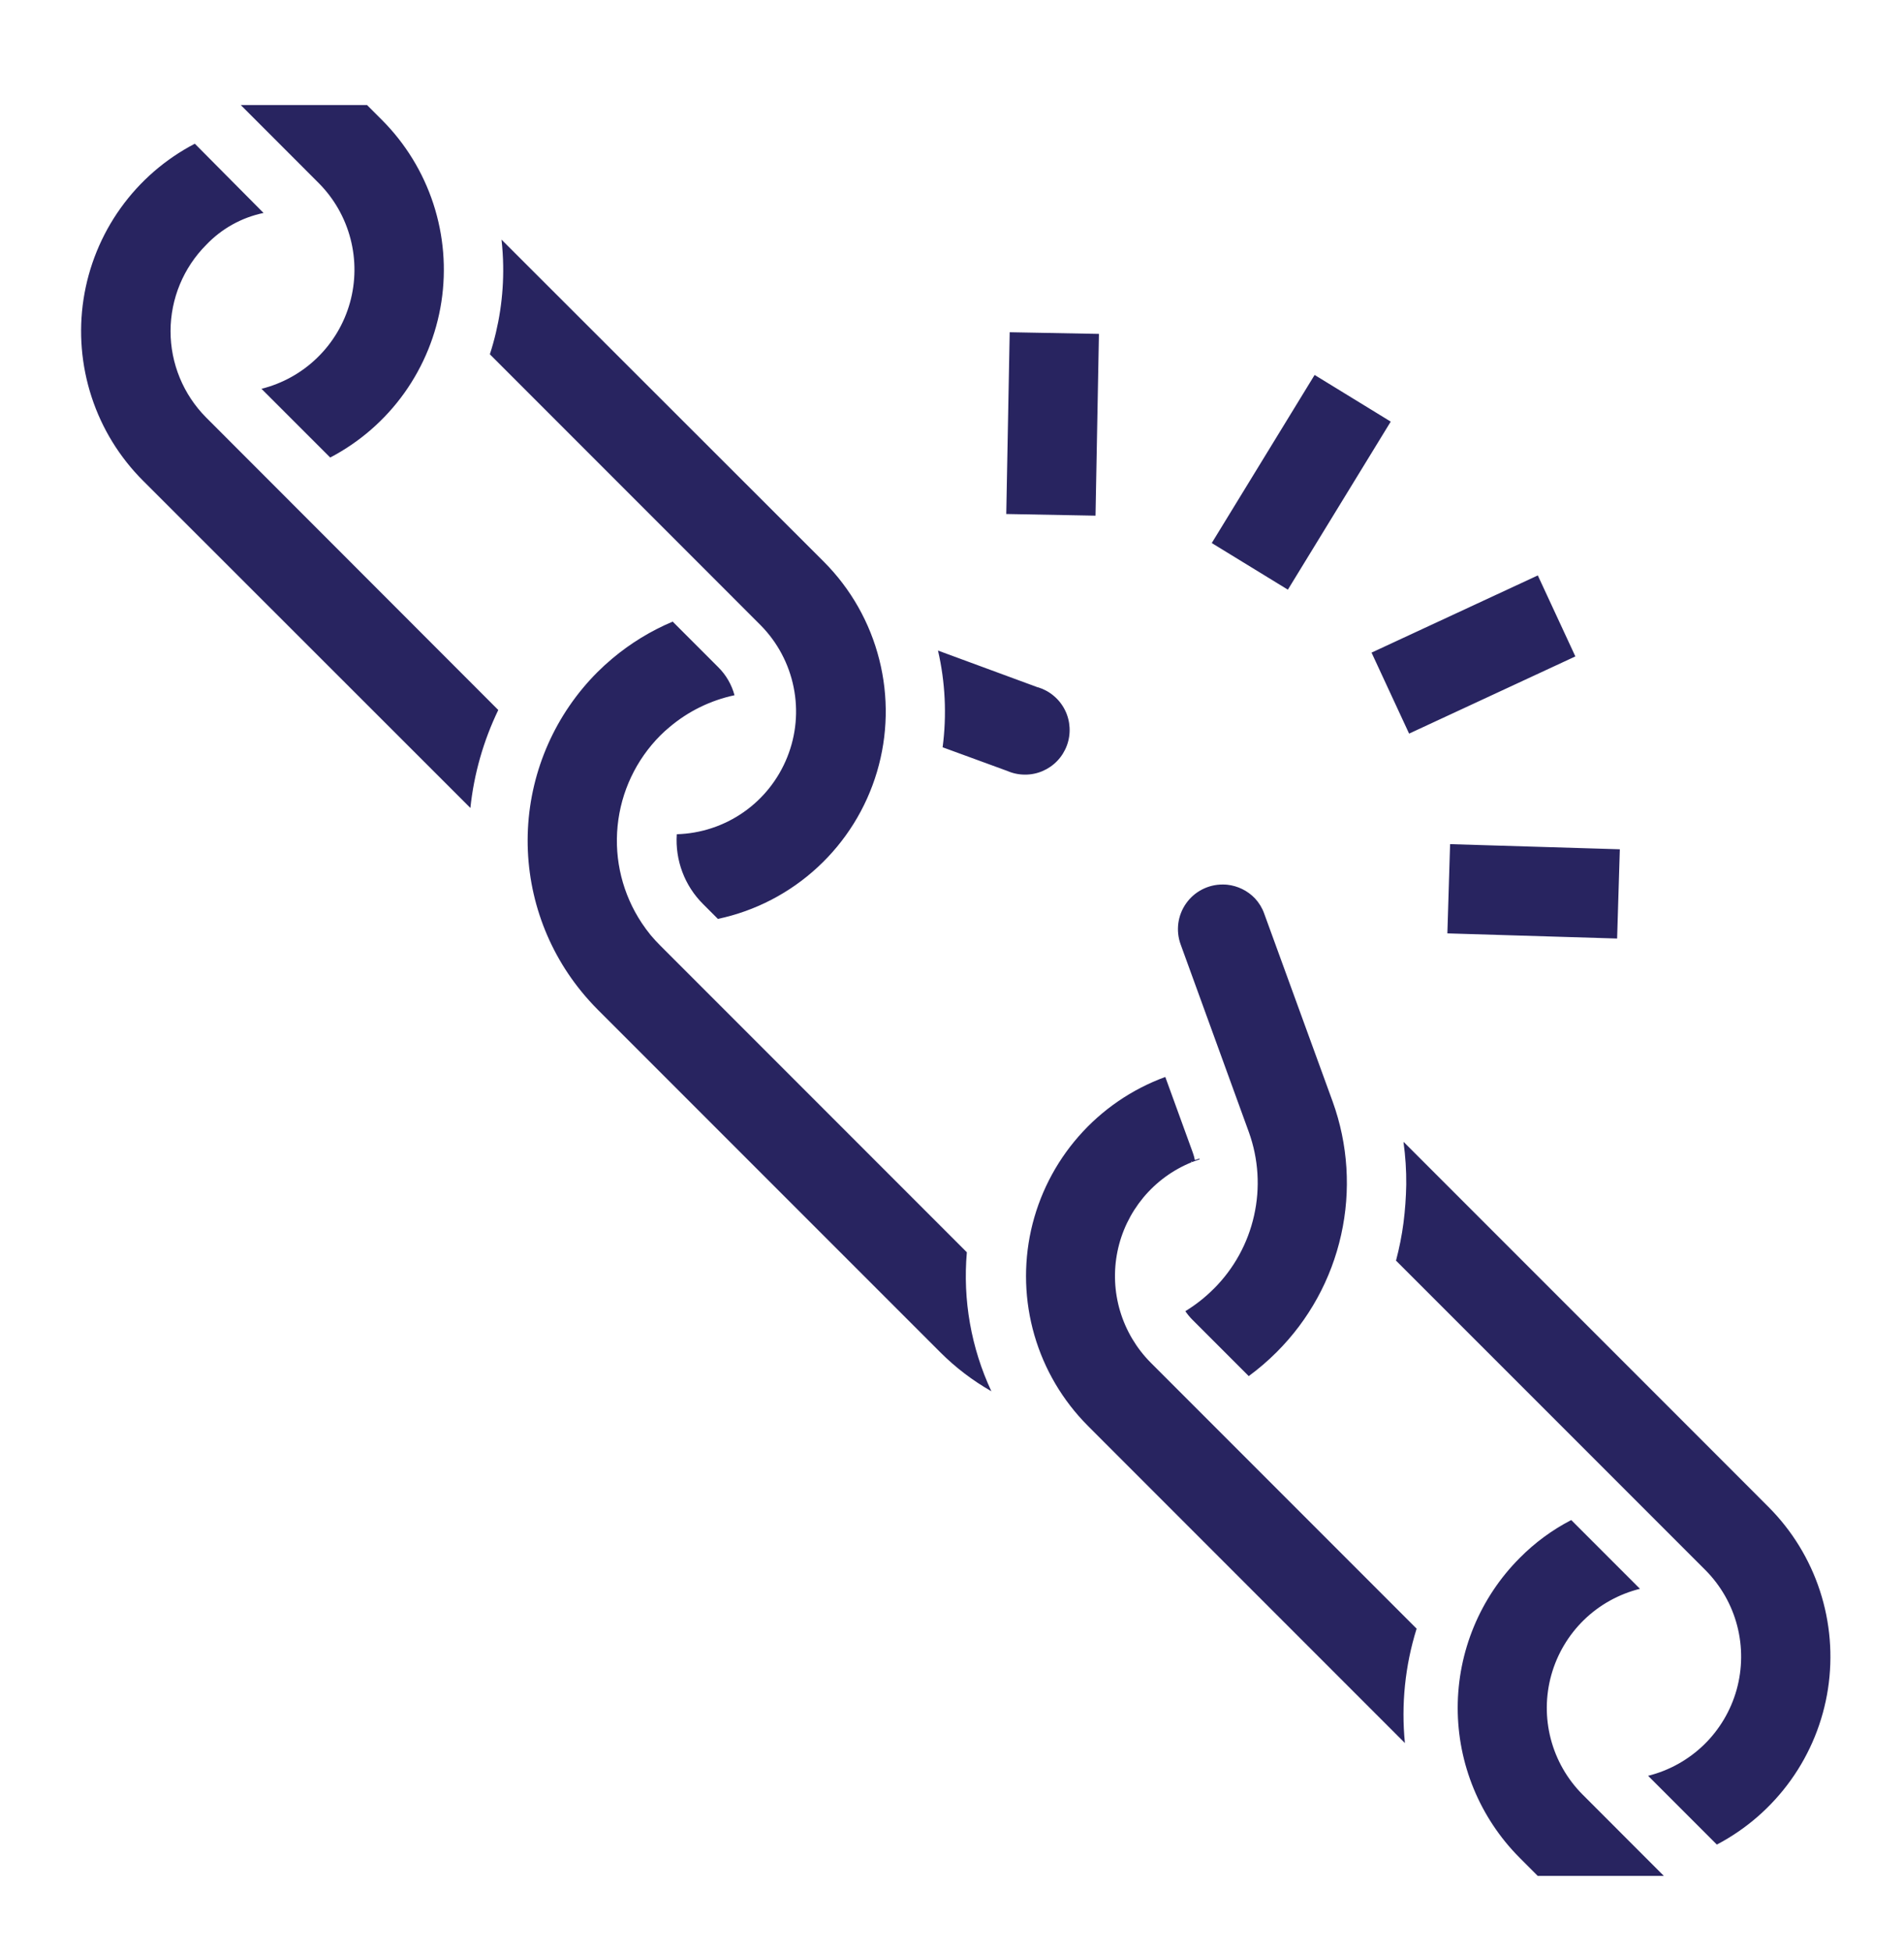 <svg width="40" height="41" viewBox="0 0 40 41" fill="none" xmlns="http://www.w3.org/2000/svg">
<path d="M5.058 2.206L6.698 3.847C7.019 4.17 7.248 4.572 7.363 5.013C7.478 5.454 7.474 5.917 7.352 6.356C7.229 6.795 6.993 7.193 6.666 7.511C6.34 7.829 5.935 8.054 5.493 8.165L6.937 9.608C7.555 9.285 8.089 8.82 8.495 8.252C8.9 7.684 9.167 7.028 9.273 6.338C9.379 5.648 9.321 4.943 9.104 4.279C8.887 3.616 8.517 3.013 8.024 2.519L7.711 2.206H5.058ZM4.093 3.018C3.474 3.34 2.94 3.803 2.534 4.37C2.128 4.937 1.861 5.592 1.755 6.282C1.649 6.971 1.708 7.676 1.925 8.339C2.142 9.002 2.513 9.604 3.007 10.097L9.882 16.967C9.957 16.253 10.156 15.557 10.468 14.91L4.332 8.769C3.851 8.286 3.582 7.633 3.583 6.952C3.584 6.271 3.855 5.618 4.337 5.137C4.66 4.799 5.079 4.567 5.537 4.472L4.093 3.018ZM10.536 5.032C10.556 5.212 10.568 5.394 10.571 5.579C10.581 6.21 10.486 6.84 10.291 7.44L15.98 13.13C16.333 13.487 16.574 13.94 16.673 14.432C16.773 14.925 16.726 15.435 16.538 15.902C16.351 16.368 16.032 16.77 15.62 17.057C15.208 17.344 14.72 17.505 14.218 17.519C14.2 17.788 14.24 18.059 14.335 18.312C14.43 18.565 14.578 18.794 14.77 18.985L15.082 19.297C15.866 19.131 16.589 18.756 17.177 18.212C17.765 17.669 18.196 16.977 18.424 16.209C18.652 15.441 18.669 14.626 18.472 13.85C18.276 13.073 17.874 12.364 17.308 11.797L10.536 5.032ZM21.212 6.977L21.14 10.794L23.015 10.829L23.087 7.012L21.212 6.977ZM27.618 7.874L25.457 11.404L27.056 12.383L29.217 8.854L27.618 7.874ZM32.307 12.084L28.814 13.705L29.603 15.406L33.096 13.785L32.307 12.084ZM14.132 13.054C13.673 13.247 13.246 13.508 12.864 13.829C12.754 13.921 12.649 14.017 12.547 14.119C11.672 14.996 11.153 16.167 11.091 17.405C11.03 18.643 11.429 19.86 12.213 20.82C12.321 20.953 12.436 21.08 12.556 21.201L19.756 28.4C20.075 28.719 20.435 28.993 20.827 29.216C20.402 28.306 20.224 27.299 20.312 26.298L13.885 19.871C13.809 19.796 13.737 19.718 13.669 19.637C13.602 19.555 13.54 19.47 13.482 19.383C13.083 18.782 12.903 18.062 12.975 17.344C13.046 16.626 13.363 15.955 13.873 15.444C13.935 15.382 14 15.323 14.067 15.268C14.46 14.936 14.928 14.707 15.431 14.6C15.371 14.378 15.255 14.176 15.092 14.014L14.132 13.054ZM19.706 13.662C19.859 14.327 19.892 15.015 19.803 15.693L21.162 16.19C21.279 16.241 21.405 16.267 21.533 16.267C21.66 16.268 21.787 16.242 21.904 16.192C22.021 16.141 22.127 16.068 22.215 15.975C22.302 15.883 22.37 15.773 22.414 15.654C22.458 15.534 22.477 15.406 22.47 15.279C22.463 15.152 22.431 15.027 22.374 14.913C22.317 14.799 22.238 14.697 22.14 14.615C22.043 14.532 21.93 14.471 21.808 14.433V14.436L19.706 13.662ZM30.464 17.727L30.407 19.601L33.973 19.709L34.03 17.835L30.464 17.727ZM25.687 18.575C25.536 18.574 25.388 18.61 25.254 18.679C25.12 18.748 25.005 18.848 24.918 18.972C24.831 19.095 24.775 19.237 24.755 19.386C24.735 19.536 24.751 19.688 24.802 19.829L26.237 23.776C26.439 24.338 26.477 24.945 26.346 25.527C26.216 26.11 25.922 26.643 25.5 27.064L25.492 27.071C25.315 27.248 25.116 27.404 24.902 27.535C24.946 27.599 24.996 27.66 25.051 27.715L26.234 28.898C26.441 28.746 26.637 28.578 26.818 28.397L26.825 28.39C27.5 27.715 27.968 26.863 28.175 25.932C28.383 25.001 28.321 24.03 27.997 23.133L26.558 19.183C26.516 19.065 26.45 18.958 26.365 18.866C26.21 18.704 26.003 18.603 25.781 18.579C25.75 18.576 25.718 18.575 25.687 18.575ZM24.481 22.616C23.779 22.873 23.152 23.302 22.66 23.864C22.167 24.426 21.824 25.103 21.661 25.832C21.499 26.562 21.523 27.321 21.731 28.039C21.939 28.757 22.325 29.411 22.852 29.94L23.187 30.276L29.515 36.604C29.434 35.796 29.518 34.98 29.76 34.205V34.201L25.675 30.116L24.174 28.615C23.874 28.313 23.654 27.942 23.532 27.535C23.41 27.128 23.391 26.697 23.476 26.281C23.561 25.864 23.748 25.476 24.019 25.149C24.291 24.822 24.639 24.567 25.033 24.408C25.033 24.4 25.028 24.391 25.025 24.383L25.045 24.403C25.096 24.383 25.149 24.364 25.201 24.347C25.202 24.341 25.202 24.335 25.201 24.329C25.168 24.34 25.135 24.351 25.102 24.362C25.094 24.315 25.078 24.26 25.06 24.208L24.481 22.616ZM29.491 23.983L29.486 23.988C29.526 24.282 29.546 24.579 29.543 24.876C29.538 25.145 29.519 25.414 29.485 25.68C29.45 25.947 29.397 26.212 29.328 26.473L33.414 30.558L35.828 32.972C36.15 33.296 36.38 33.698 36.495 34.139C36.61 34.58 36.606 35.044 36.484 35.483C36.361 35.922 36.125 36.321 35.798 36.639C35.471 36.956 35.066 37.182 34.624 37.292L36.068 38.736C36.686 38.412 37.219 37.947 37.625 37.379C38.031 36.811 38.297 36.156 38.403 35.466C38.508 34.776 38.451 34.071 38.234 33.407C38.017 32.744 37.647 32.141 37.154 31.647L35.819 30.311L29.491 23.983ZM33.009 31.921C32.609 32.128 32.243 32.397 31.927 32.717C31.093 33.552 30.625 34.683 30.624 35.862C30.623 37.042 31.09 38.174 31.922 39.01L32.305 39.394H34.955L33.246 37.684C32.924 37.361 32.694 36.958 32.579 36.517C32.464 36.076 32.468 35.612 32.591 35.173C32.714 34.734 32.951 34.335 33.278 34.017C33.605 33.7 34.01 33.475 34.453 33.365L33.009 31.921Z" fill="#282460"/>
</svg>
